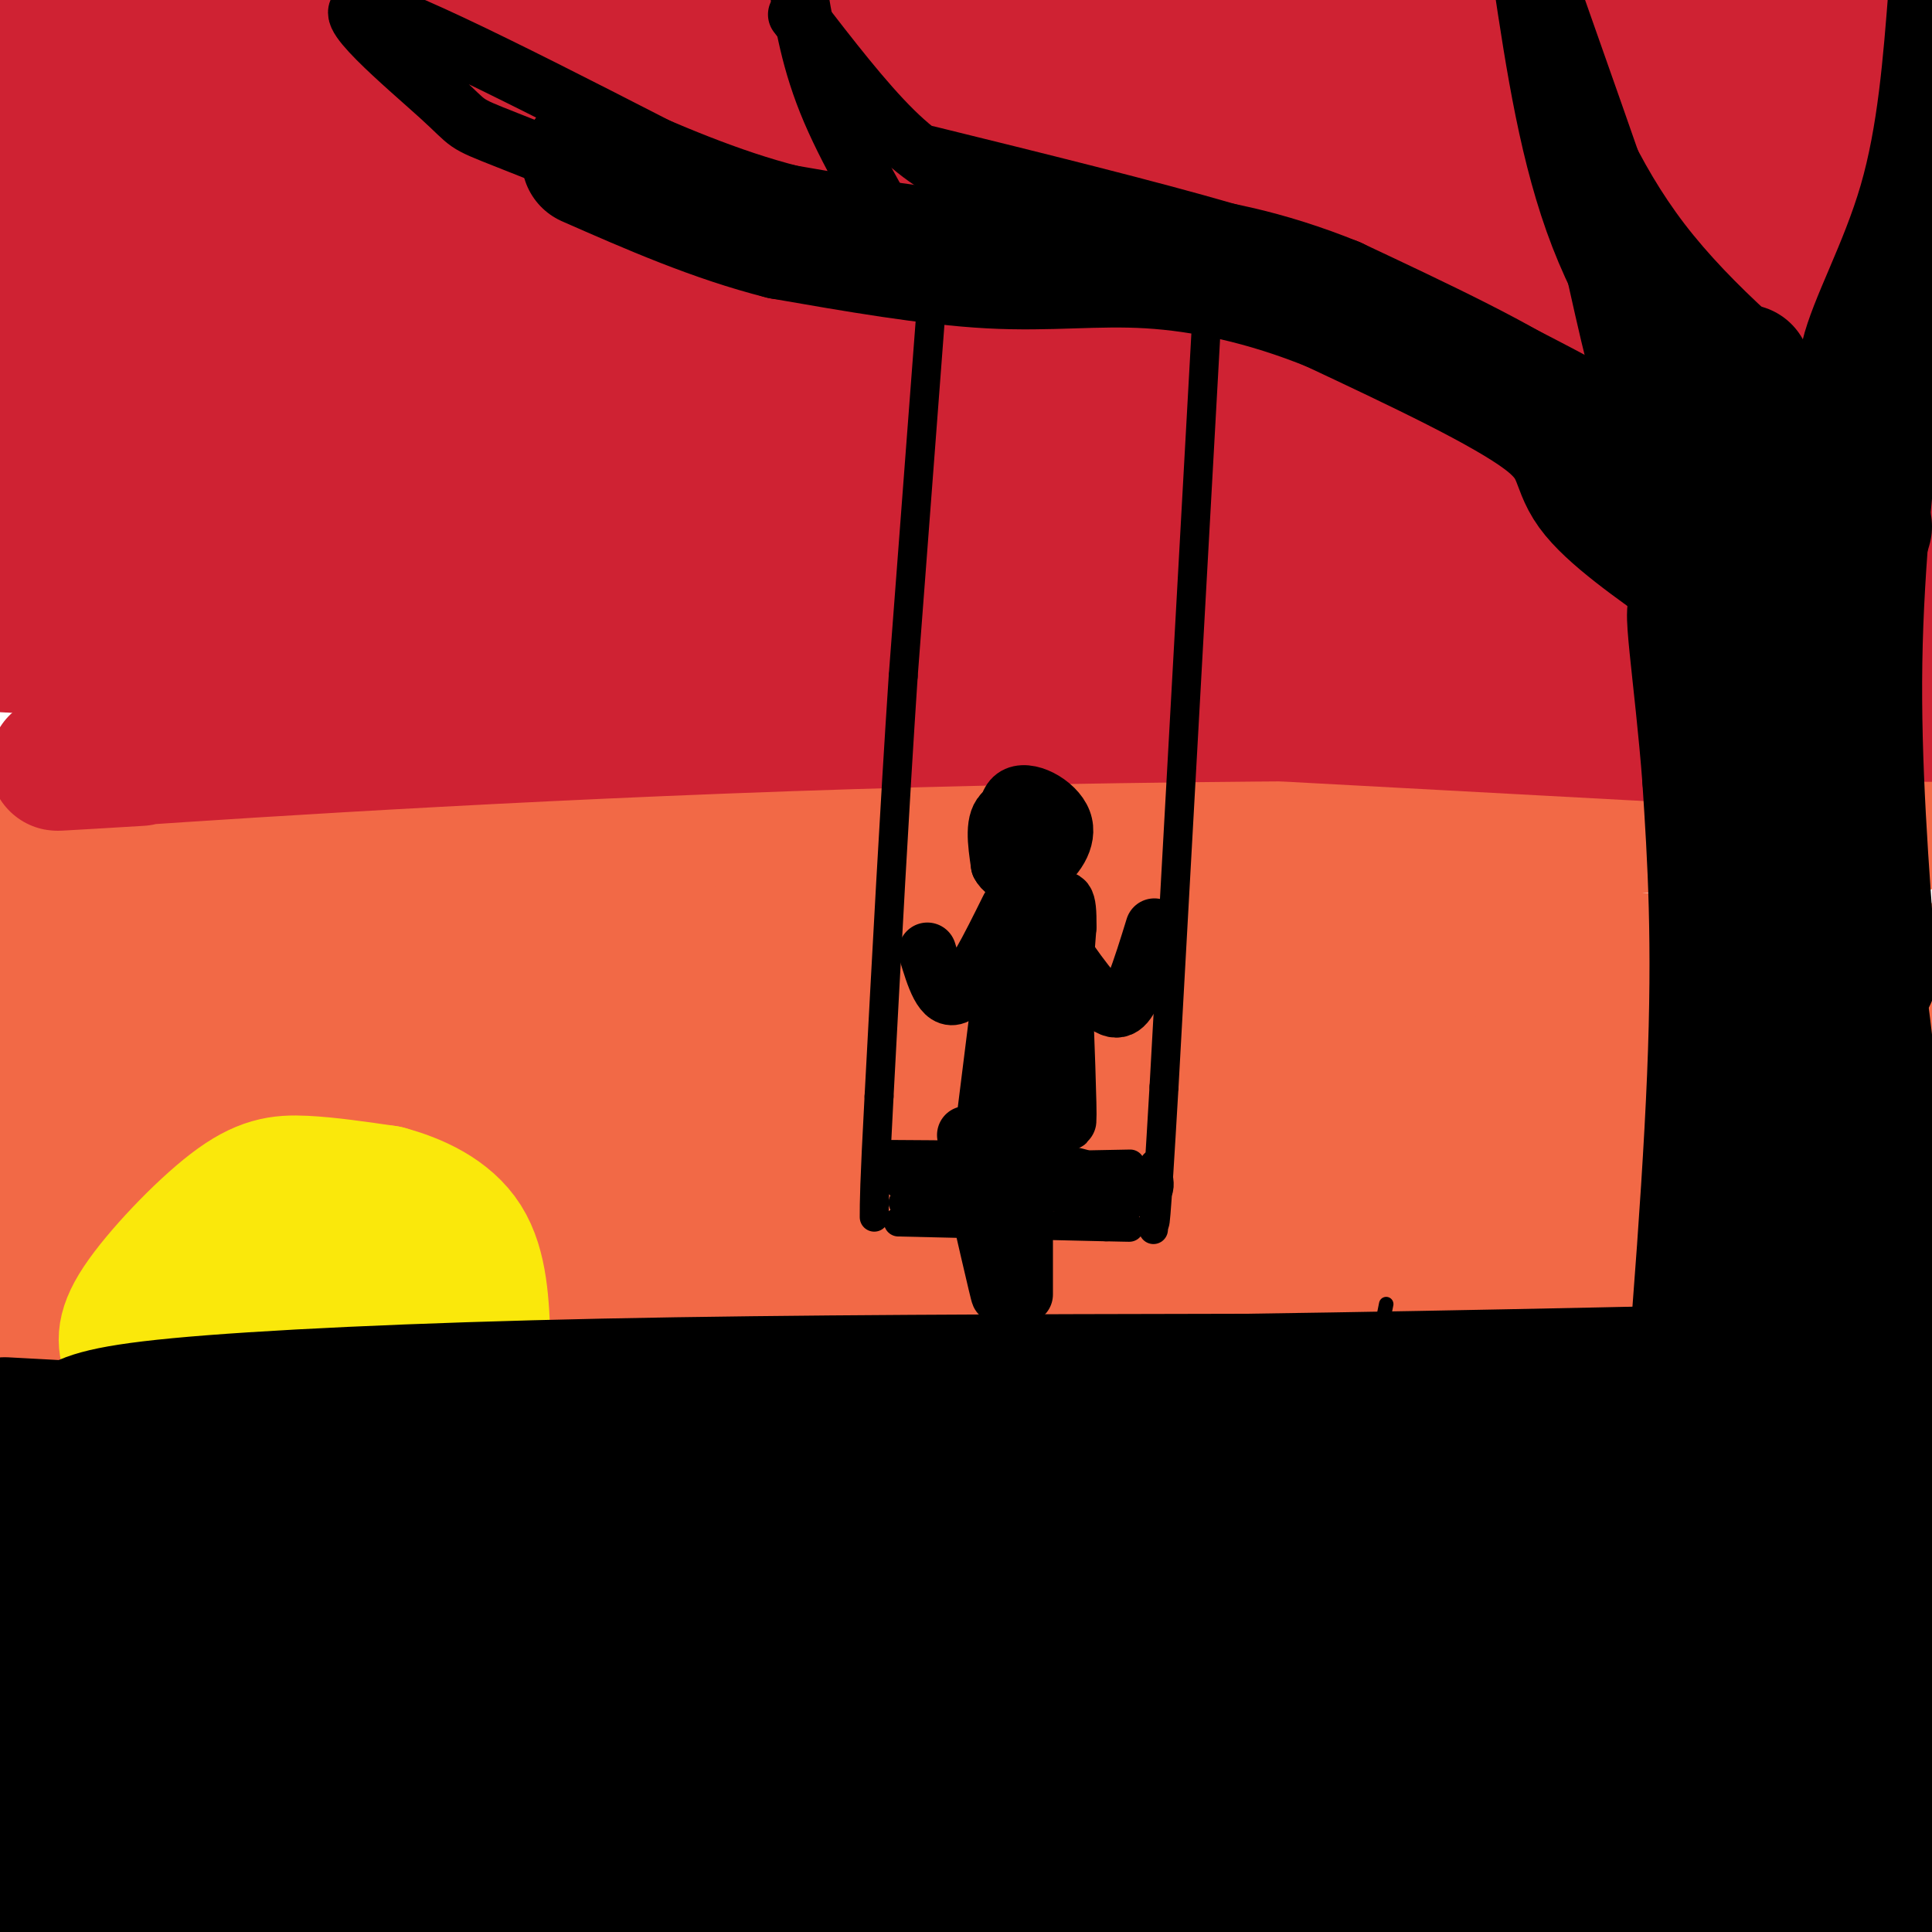 <svg viewBox='0 0 400 400' version='1.1' xmlns='http://www.w3.org/2000/svg' xmlns:xlink='http://www.w3.org/1999/xlink'><g fill='none' stroke='rgb(242,105,70)' stroke-width='28' stroke-linecap='round' stroke-linejoin='round'><path d='M5,278c48.689,-0.711 97.378,-1.422 126,0c28.622,1.422 37.178,4.978 77,7c39.822,2.022 110.911,2.511 182,3'/><path d='M390,288c34.500,0.500 29.750,0.250 25,0'/><path d='M401,288c-9.800,-1.978 -19.600,-3.956 -104,-5c-84.400,-1.044 -243.400,-1.156 -293,-3c-49.600,-1.844 10.200,-5.422 70,-9'/><path d='M74,271c32.978,-3.356 80.422,-7.244 140,-8c59.578,-0.756 131.289,1.622 203,4'/><path d='M392,267c-37.583,0.750 -75.167,1.500 -141,0c-65.833,-1.500 -159.917,-5.250 -254,-9'/><path d='M-1,256c115.917,-0.917 231.833,-1.833 307,0c75.167,1.833 109.583,6.417 144,11'/><path d='M375,268c0.000,0.000 -431.000,-1.000 -431,-1'/><path d='M32,252c22.167,-2.000 44.333,-4.000 109,-4c64.667,0.000 171.833,2.000 279,4'/><path d='M370,249c0.000,0.000 -415.000,-15.000 -415,-15'/><path d='M56,226c0.000,0.000 355.000,3.000 355,3'/><path d='M392,230c0.000,0.000 -430.000,2.000 -430,2'/><path d='M50,227c101.417,-0.333 202.833,-0.667 271,0c68.167,0.667 103.083,2.333 138,4'/><path d='M351,227c0.000,0.000 -406.000,-17.000 -406,-17'/><path d='M0,207c107.667,0.583 215.333,1.167 286,3c70.667,1.833 104.333,4.917 138,8'/><path d='M399,220c-124.833,-2.833 -249.667,-5.667 -319,-8c-69.333,-2.333 -83.167,-4.167 -97,-6'/><path d='M92,201c58.417,-1.583 116.833,-3.167 173,-3c56.167,0.167 110.083,2.083 164,4'/><path d='M383,202c-66.500,-4.917 -133.000,-9.833 -205,-13c-72.000,-3.167 -149.500,-4.583 -227,-6'/><path d='M19,169c0.000,0.000 389.000,1.000 389,1'/><path d='M395,171c-102.417,-0.333 -204.833,-0.667 -286,-2c-81.167,-1.333 -141.083,-3.667 -201,-6'/><path d='M110,154c0.000,0.000 236.000,0.000 236,0'/></g>
<g fill='none' stroke='rgb(207,34,51)' stroke-width='28' stroke-linecap='round' stroke-linejoin='round'><path d='M29,157c-14.311,0.867 -28.622,1.733 -3,0c25.622,-1.733 91.178,-6.067 164,-8c72.822,-1.933 152.911,-1.467 233,-1'/><path d='M362,153c0.000,0.000 -407.000,-22.000 -407,-22'/><path d='M16,122c116.167,0.083 232.333,0.167 298,1c65.667,0.833 80.833,2.417 96,4'/><path d='M390,128c-64.333,3.000 -128.667,6.000 -198,6c-69.333,0.000 -143.667,-3.000 -218,-6'/><path d='M0,115c26.583,-2.083 53.167,-4.167 126,-5c72.833,-0.833 191.917,-0.417 311,0'/><path d='M374,105c-55.833,1.000 -111.667,2.000 -181,-1c-69.333,-3.000 -152.167,-10.000 -235,-17'/><path d='M44,82c28.000,-0.667 56.000,-1.333 121,1c65.000,2.333 167.000,7.667 269,13'/><path d='M384,95c-50.917,-1.083 -101.833,-2.167 -176,-6c-74.167,-3.833 -171.583,-10.417 -269,-17'/><path d='M94,67c132.689,6.511 265.378,13.022 270,15c4.622,1.978 -118.822,-0.578 -207,-5c-88.178,-4.422 -141.089,-10.711 -194,-17'/><path d='M9,56c-2.500,-2.000 -5.000,-4.000 68,1c73.000,5.000 221.500,17.000 370,29'/><path d='M370,80c0.000,0.000 -422.000,-28.000 -422,-28'/><path d='M24,49c0.000,0.000 388.000,5.000 388,5'/><path d='M394,54c-39.000,2.000 -78.000,4.000 -157,1c-79.000,-3.000 -198.000,-11.000 -317,-19'/><path d='M102,36c66.083,6.083 132.167,12.167 187,15c54.833,2.833 98.417,2.417 142,2'/><path d='M378,47c-111.917,-9.833 -223.833,-19.667 -294,-25c-70.167,-5.333 -98.583,-6.167 -127,-7'/><path d='M47,14c0.000,0.000 419.000,16.000 419,16'/><path d='M298,26c0.000,0.000 -342.000,-26.000 -342,-26'/><path d='M81,2c66.250,2.917 132.500,5.833 190,7c57.500,1.167 106.250,0.583 155,0'/><path d='M323,8c0.000,0.000 -208.000,-10.000 -208,-10'/></g>
<g fill='none' stroke='rgb(0,0,0)' stroke-width='28' stroke-linecap='round' stroke-linejoin='round'><path d='M17,309c0.000,0.000 397.000,-3.000 397,-3'/><path d='M401,306c0.000,0.000 -410.000,0.000 -410,0'/><path d='M34,306c40.750,-0.583 81.500,-1.167 150,0c68.500,1.167 164.750,4.083 261,7'/><path d='M350,318c0.000,0.000 -376.000,-2.000 -376,-2'/><path d='M20,319c90.250,3.333 180.500,6.667 245,8c64.500,1.333 103.250,0.667 142,0'/><path d='M400,327c7.583,1.667 15.167,3.333 -63,4c-78.167,0.667 -242.083,0.333 -406,0'/><path d='M85,338c149.600,-0.222 299.200,-0.444 318,1c18.800,1.444 -93.200,4.556 -193,5c-99.800,0.444 -187.400,-1.778 -275,-4'/><path d='M70,340c0.000,0.000 393.000,0.000 393,0'/><path d='M400,342c-60.178,0.711 -120.356,1.422 -161,2c-40.644,0.578 -61.756,1.022 -103,6c-41.244,4.978 -102.622,14.489 -164,24'/><path d='M15,379c0.000,0.000 417.000,0.000 417,0'/><path d='M401,379c-47.643,4.512 -95.286,9.024 -152,11c-56.714,1.976 -122.500,1.417 -165,2c-42.500,0.583 -61.714,2.310 -85,5c-23.286,2.690 -50.643,6.345 -78,10'/><path d='M11,397c3.083,-2.167 6.167,-4.333 72,-5c65.833,-0.667 194.417,0.167 323,1'/><path d='M405,394c-50.827,-4.119 -101.655,-8.238 -198,-11c-96.345,-2.762 -238.208,-4.167 -180,-5c58.208,-0.833 316.488,-1.095 376,-2c59.512,-0.905 -79.744,-2.452 -219,-4'/><path d='M184,372c1.000,-1.167 113.000,-2.083 225,-3'/><path d='M388,369c-147.022,-7.578 -294.044,-15.156 -287,-14c7.044,1.156 168.156,11.044 245,15c76.844,3.956 69.422,1.978 62,0'/><path d='M402,338c-15.733,9.022 -31.467,18.044 -42,25c-10.533,6.956 -15.867,11.844 -17,4c-1.133,-7.844 1.933,-28.422 5,-49'/><path d='M348,318c2.378,-25.978 5.822,-66.422 7,-95c1.178,-28.578 0.089,-45.289 -1,-62'/><path d='M354,161c-1.548,-20.560 -4.917,-40.958 -2,-33c2.917,7.958 12.119,44.274 16,73c3.881,28.726 2.440,49.863 1,71'/><path d='M369,272c0.167,14.333 0.083,14.667 0,15'/><path d='M370,297c-3.533,-21.133 -7.067,-42.267 -7,-74c0.067,-31.733 3.733,-74.067 6,-87c2.267,-12.933 3.133,3.533 4,20'/><path d='M373,156c3.738,12.651 11.085,34.278 14,69c2.915,34.722 1.400,82.541 -1,97c-2.400,14.459 -5.686,-4.440 -8,-20c-2.314,-15.560 -3.657,-27.780 -5,-40'/><path d='M373,262c-0.822,-24.756 -0.378,-66.644 2,-95c2.378,-28.356 6.689,-43.178 11,-58'/><path d='M387,202c-1.667,-21.833 -3.333,-43.667 -3,-65c0.333,-21.333 2.667,-42.167 5,-63'/><path d='M369,170c0.167,-13.250 0.333,-26.500 -1,-42c-1.333,-15.500 -4.167,-33.250 -7,-51'/><path d='M352,119c-9.156,-6.444 -18.311,-12.889 -22,-18c-3.689,-5.111 -1.911,-8.889 -10,-15c-8.089,-6.111 -26.044,-14.556 -44,-23'/><path d='M276,63c-13.952,-5.667 -26.833,-8.333 -38,-9c-11.167,-0.667 -20.619,0.667 -33,0c-12.381,-0.667 -27.690,-3.333 -43,-6'/><path d='M162,48c-13.833,-3.500 -26.917,-9.250 -40,-15'/></g>
<g fill='none' stroke='rgb(0,0,0)' stroke-width='12' stroke-linecap='round' stroke-linejoin='round'><path d='M158,50c-21.685,-8.595 -43.369,-17.190 -53,-21c-9.631,-3.810 -7.208,-2.833 -14,-9c-6.792,-6.167 -22.798,-19.476 -15,-18c7.798,1.476 39.399,17.738 71,34'/><path d='M147,36c12.111,5.600 6.889,2.600 3,1c-3.889,-1.600 -6.444,-1.800 -9,-2'/><path d='M179,51c1.512,0.542 3.024,1.083 5,2c1.976,0.917 4.417,2.208 2,-3c-2.417,-5.208 -9.690,-16.917 -14,-27c-4.310,-10.083 -5.655,-18.542 -7,-27'/><path d='M165,3c6.933,8.978 13.867,17.956 20,24c6.133,6.044 11.467,9.156 19,12c7.533,2.844 17.267,5.422 27,8'/><path d='M192,32c22.750,5.607 45.500,11.214 62,16c16.500,4.786 26.750,8.750 44,17c17.250,8.250 41.500,20.786 55,30c13.500,9.214 16.250,15.107 19,21'/><path d='M353,93c-9.833,-13.833 -19.667,-27.667 -26,-44c-6.333,-16.333 -9.167,-35.167 -12,-54'/><path d='M350,104c-4.222,-6.800 -8.444,-13.600 -11,-18c-2.556,-4.400 -3.444,-6.400 -7,-22c-3.556,-15.600 -9.778,-44.800 -16,-74'/><path d='M342,65c-1.311,0.511 -2.622,1.022 1,10c3.622,8.978 12.178,26.422 9,14c-3.178,-12.422 -18.089,-54.711 -33,-97'/><path d='M322,7c5.833,14.750 11.667,29.500 22,43c10.333,13.500 25.167,25.750 40,38'/><path d='M382,90c-2.467,-4.978 -4.933,-9.956 -3,-18c1.933,-8.044 8.267,-19.156 12,-32c3.733,-12.844 4.867,-27.422 6,-42'/><path d='M397,8c-4.077,31.351 -8.155,62.702 -8,73c0.155,10.298 4.542,-0.458 8,-17c3.458,-16.542 5.988,-38.869 6,-44c0.012,-5.131 -2.494,6.935 -5,19'/><path d='M398,39c-1.167,4.500 -1.583,6.250 -2,8'/></g>
<g fill='none' stroke='rgb(0,0,0)' stroke-width='6' stroke-linecap='round' stroke-linejoin='round'><path d='M193,61c0.000,0.000 -6.000,79.000 -6,79'/><path d='M187,140c-1.833,27.667 -3.417,57.333 -5,87'/><path d='M182,227c-1.000,18.667 -1.000,21.833 -1,25'/><path d='M250,63c0.000,0.000 -9.000,162.000 -9,162'/><path d='M241,225c-1.833,31.500 -1.917,29.250 -2,27'/><path d='M239,252c-0.333,4.500 -0.167,2.250 0,0'/><path d='M186,253c0.000,0.000 43.000,1.000 43,1'/><path d='M229,254c7.500,0.167 4.750,0.083 2,0'/><path d='M182,242c0.000,0.000 52.000,-1.000 52,-1'/><path d='M239,241c1.250,3.667 2.500,7.333 -4,8c-6.500,0.667 -20.750,-1.667 -35,-4'/><path d='M200,245c-8.167,-0.667 -11.083,-0.333 -14,0'/><path d='M182,239c14.667,0.083 29.333,0.167 37,1c7.667,0.833 8.333,2.417 9,4'/><path d='M236,245c0.000,0.000 -49.000,4.000 -49,4'/><path d='M187,249c1.089,0.178 28.311,-1.378 33,-2c4.689,-0.622 -13.156,-0.311 -31,0'/></g>
<g fill='none' stroke='rgb(250,232,11)' stroke-width='28' stroke-linecap='round' stroke-linejoin='round'><path d='M27,281c-0.958,-2.548 -1.917,-5.095 2,-11c3.917,-5.905 12.708,-15.167 19,-20c6.292,-4.833 10.083,-5.238 15,-5c4.917,0.238 10.958,1.119 17,2'/><path d='M80,247c6.022,1.600 12.578,4.600 16,10c3.422,5.400 3.711,13.200 4,21'/><path d='M100,278c0.667,4.167 0.333,4.083 0,4'/><path d='M34,282c19.111,-0.644 38.222,-1.289 47,-2c8.778,-0.711 7.222,-1.489 6,-3c-1.222,-1.511 -2.111,-3.756 -3,-6'/><path d='M84,271c-2.922,-2.450 -8.728,-5.574 -14,-7c-5.272,-1.426 -10.011,-1.156 -14,0c-3.989,1.156 -7.228,3.196 -8,5c-0.772,1.804 0.922,3.373 4,4c3.078,0.627 7.539,0.314 12,0'/></g>
<g fill='none' stroke='rgb(0,0,0)' stroke-width='28' stroke-linecap='round' stroke-linejoin='round'><path d='M1,295c0.000,0.000 148.000,8.000 148,8'/><path d='M149,303c68.500,1.333 165.750,0.667 263,0'/><path d='M15,296c2.467,-1.689 4.933,-3.378 22,-5c17.067,-1.622 48.733,-3.178 88,-4c39.267,-0.822 86.133,-0.911 133,-1'/><path d='M258,286c47.000,-0.667 98.000,-1.833 149,-3'/></g>
<g fill='none' stroke='rgb(0,0,0)' stroke-width='12' stroke-linecap='round' stroke-linejoin='round'><path d='M210,175c-0.684,1.059 -1.368,2.118 0,3c1.368,0.882 4.789,1.587 7,0c2.211,-1.587 3.211,-5.466 1,-8c-2.211,-2.534 -7.632,-3.724 -10,-2c-2.368,1.724 -1.684,6.362 -1,11'/><path d='M207,179c1.198,2.404 4.692,2.912 8,1c3.308,-1.912 6.429,-6.246 5,-10c-1.429,-3.754 -7.408,-6.930 -10,-5c-2.592,1.930 -1.796,8.965 -1,16'/><path d='M212,184c0.500,9.500 1.000,19.000 0,27c-1.000,8.000 -3.500,14.500 -6,21'/><path d='M215,190c0.583,5.750 1.167,11.500 0,19c-1.167,7.500 -4.083,16.750 -7,26'/><path d='M209,188c-4.083,8.250 -8.167,16.500 -11,18c-2.833,1.500 -4.417,-3.750 -6,-9'/><path d='M216,191c4.911,7.356 9.822,14.711 13,17c3.178,2.289 4.622,-0.489 6,-4c1.378,-3.511 2.689,-7.756 4,-12'/><path d='M220,200c0.583,15.083 1.167,30.167 1,32c-0.167,1.833 -1.083,-9.583 -2,-21'/><path d='M219,211c-0.667,2.111 -1.333,17.889 -1,17c0.333,-0.889 1.667,-18.444 3,-36'/><path d='M221,192c0.167,-6.833 -0.917,-5.917 -2,-5'/><path d='M217,193c0.000,0.000 -7.000,38.000 -7,38'/><path d='M208,200c0.000,0.000 -4.000,32.000 -4,32'/><path d='M200,238c3.500,15.250 7.000,30.500 7,30c0.000,-0.500 -3.500,-16.750 -7,-33'/><path d='M212,238c0.000,0.000 0.000,30.000 0,30'/></g>
<g fill='none' stroke='rgb(0,0,0)' stroke-width='3' stroke-linecap='round' stroke-linejoin='round'><path d='M283,290c0.000,0.000 4.000,-20.000 4,-20'/></g>
</svg>